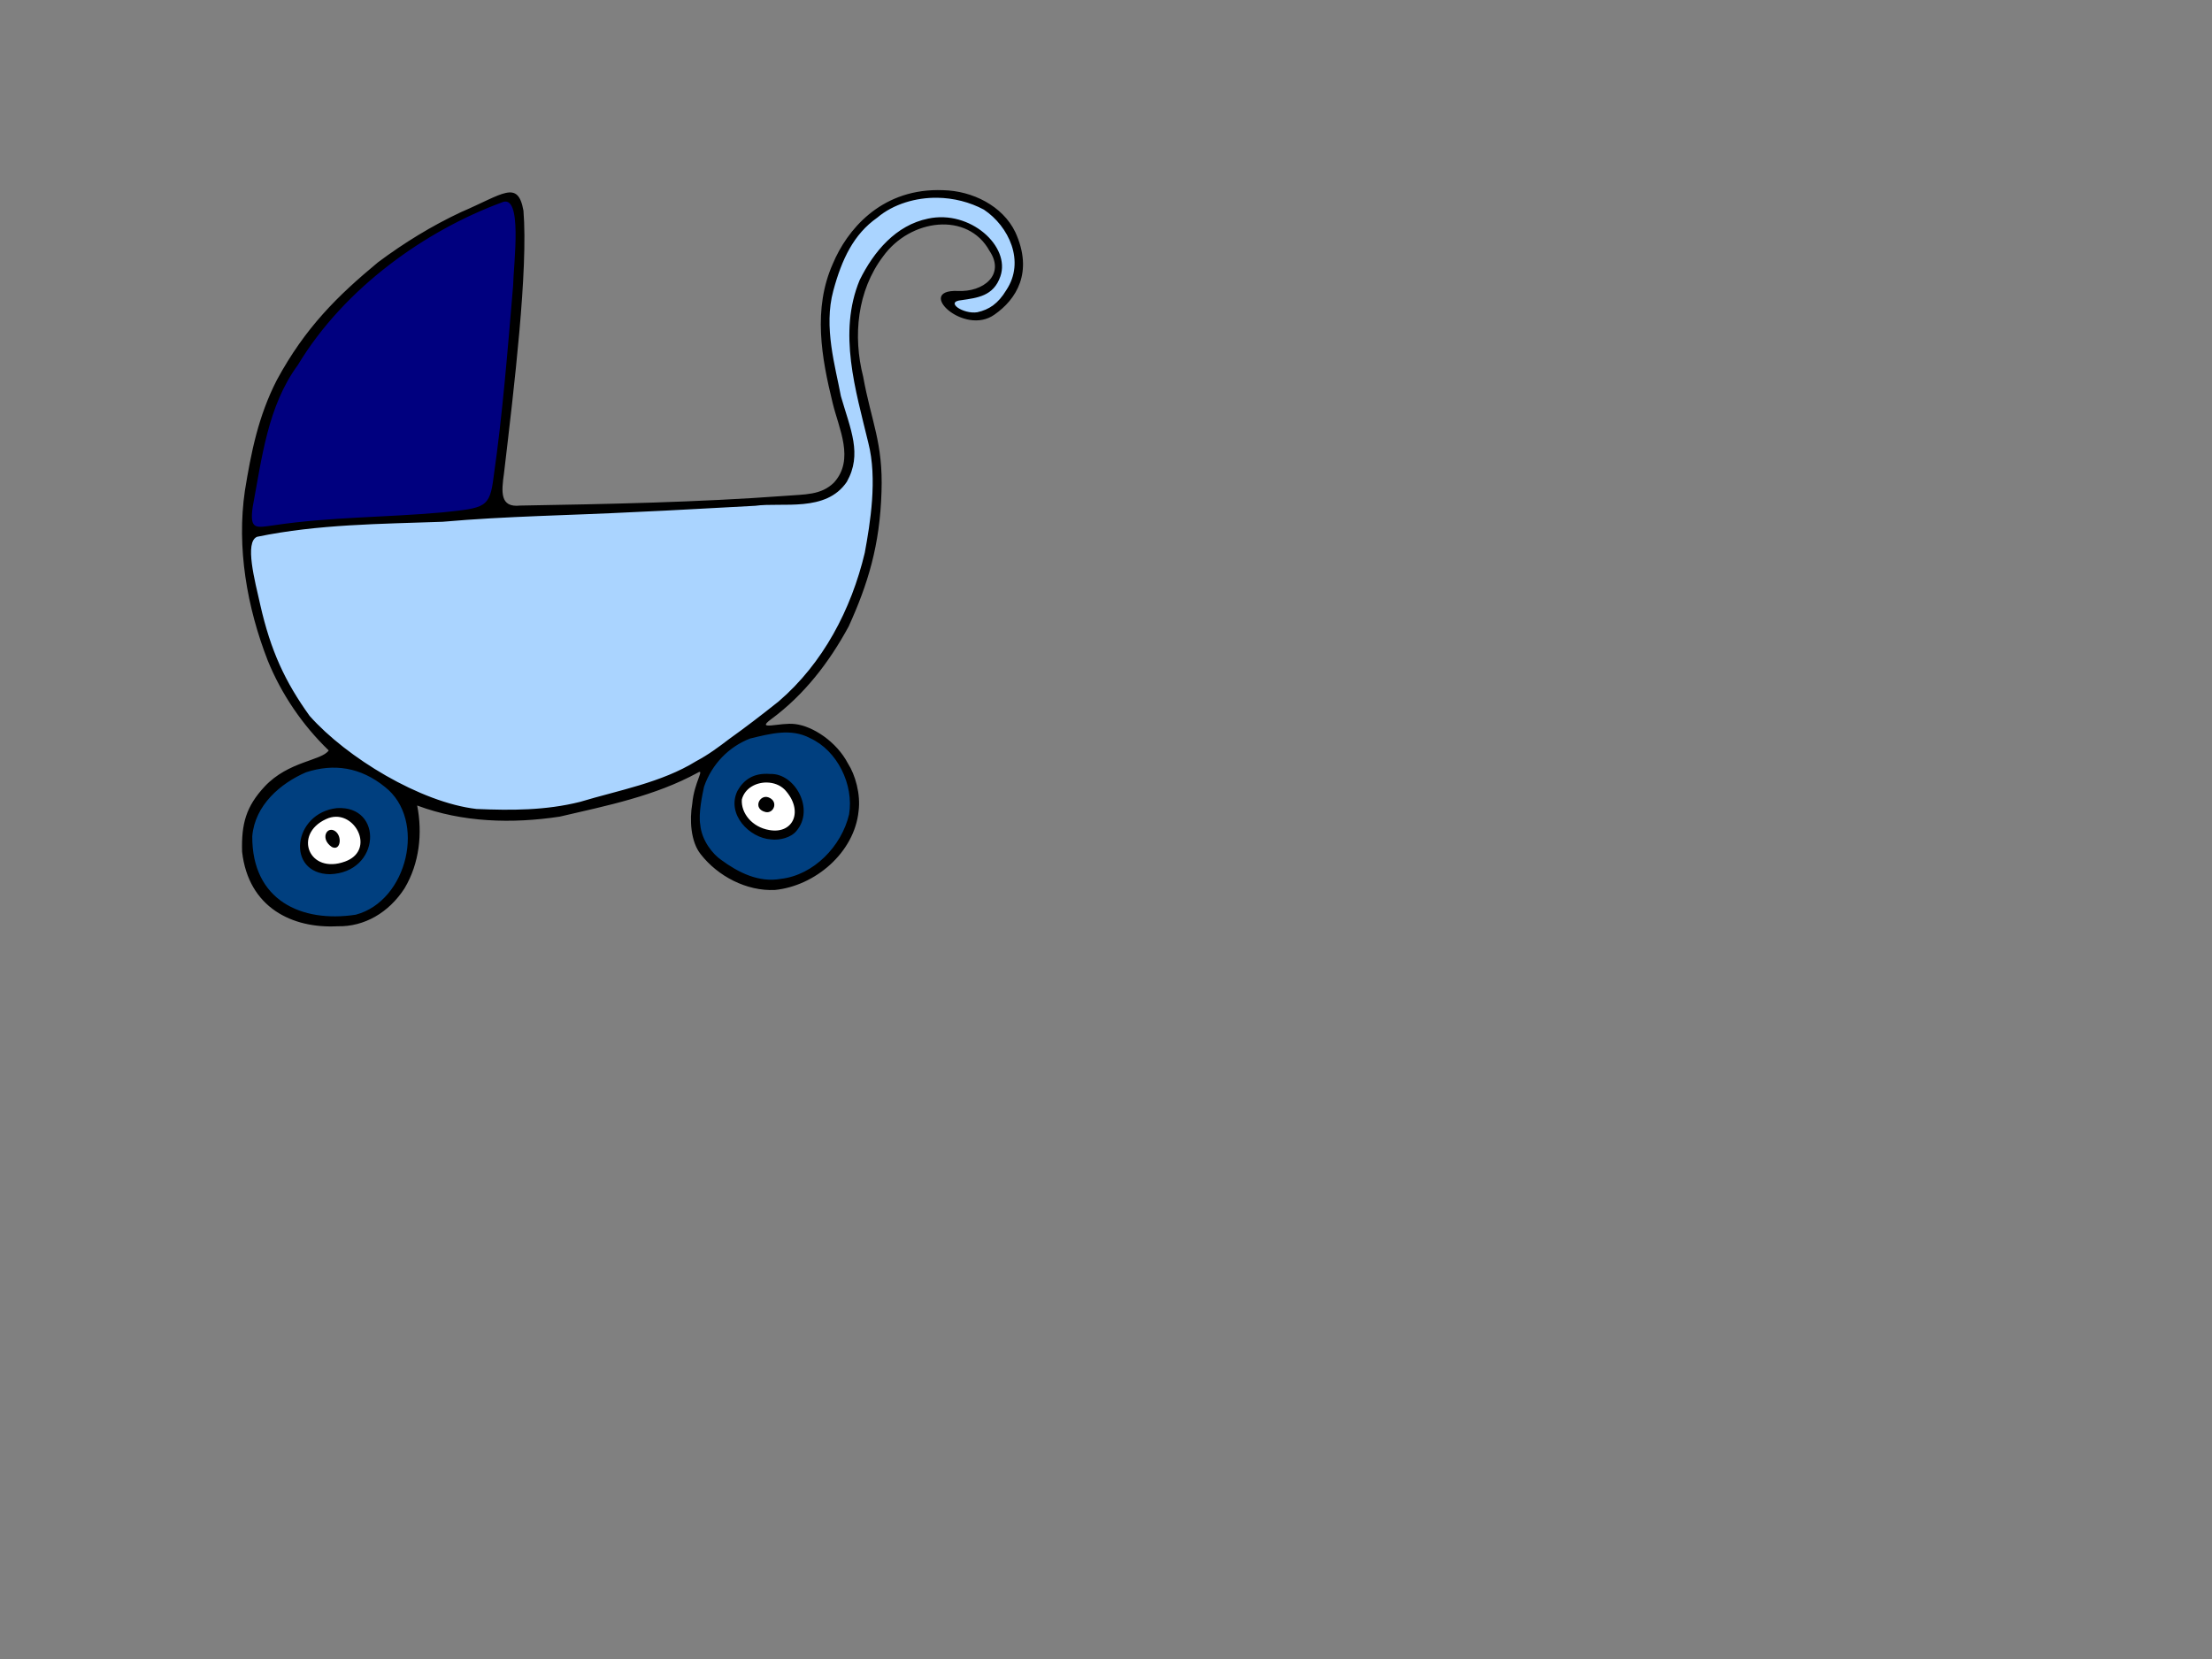 <?xml version="1.0"?><svg width="640" height="480" xmlns="http://www.w3.org/2000/svg">
 <rect width="100%" height="100%" fill="#808080" stroke="none"/>
 <defs>
  <linearGradient id="svg_1" x1="0.316" y1="0.207" x2="1" y2="1">
   <stop offset="0" stop-color="#ff0000"/>
   <stop offset="1" stop-color="#ffff00"/>
  </linearGradient>
 </defs>
 <g>
  <title>Layer 1</title>
  <path id="path3351" d="m269.748,56.278c-3.423,0.025 -4.665,0.177 -6.969,0.781c-8.517,2.233 -15.92,8.61 -19.813,17c-1.366,2.945 -3.202,8.52 -3.875,11.688c-0.838,3.943 -0.713,11.22 0.219,16.656c1.118,6.522 2.445,12.359 3.906,17.188c1.944,6.424 2.248,7.945 2.25,11.406c0.002,3.001 -0.417,4.945 -1.5,7.062c-1.057,2.065 -4.047,4.579 -6.812,5.531c-2.144,0.739 -5.753,1.249 -8.969,1.25c-1.777,0.001 -9.645,0.376 -17.781,0.812c-18.536,0.995 -34.209,1.729 -47.406,2.25c-14.06,0.555 -20.234,0.871 -28.812,1.469c-4.017,0.28 -9.595,0.6 -12.344,0.688c-16.554,0.528 -28.191,1.195 -35.656,2.125c-2.817,0.351 -5.901,0.826 -8.375,1.281c-1.237,0.228 -2.321,0.461 -3.156,0.656c-0.418,0.098 -0.77,0.193 -1.062,0.281c-0.293,0.088 -0.487,0.099 -0.812,0.312c-0.857,0.561 -1.293,1.553 -1.5,2.719c-0.207,1.165 -0.201,2.619 -0.031,4.438c0.339,3.637 1.372,8.765 3.125,15.844c2.525,10.198 6.838,19.846 12.594,28.062c5.961,8.51 22.131,19.818 35.438,25.031c7.11,2.786 11.45,3.799 17.25,4.062c1.097,0.05 2.132,0.117 2.906,0.156c0.387,0.02 0.737,0.018 0.969,0.031c0.232,0.013 0.483,0.055 0.312,0.031c0.3,0.042 0.236,0 0.344,0c0.108,-0 0.233,0.003 0.406,0c0.347,-0.006 0.827,-0.015 1.406,-0.031c1.159,-0.033 2.717,-0.089 4.406,-0.156c6.35,-0.253 10.627,-0.729 14.812,-1.656c4.315,-0.956 20.928,-5.721 24.719,-7.094c9.1,-3.295 15.924,-7.574 31.688,-19.844c10.786,-8.396 18.367,-18.353 23.906,-31.344c4.624,-10.846 7.107,-23.104 7.125,-35.312c0.01,-6.506 -0.194,-7.919 -2.406,-17.031c-3.503,-14.428 -3.943,-17.362 -3.938,-25.594c0.004,-5.601 0.053,-6.574 0.562,-8.906c0.701,-3.205 1.956,-6.706 2.969,-8.531c4.635,-8.348 10.465,-13.501 17.063,-15.281c2.677,-0.722 6.881,-0.727 9.469,0c4.794,1.346 8.918,4.604 10.781,8.375c0.99,2.004 0.97,1.813 0.969,4.219c-0.001,2.197 -0.043,2.314 -0.656,3.562c-1.41,2.872 -3.332,4.09 -8.062,4.938c-1.688,0.302 -2.667,0.506 -3.344,0.719c-0.338,0.106 -0.605,0.203 -0.906,0.469c-0.302,0.266 -0.5,0.78 -0.5,1.094c0,0.657 0.339,1.056 0.656,1.375c0.318,0.319 0.696,0.568 1.125,0.812c0.859,0.49 1.927,0.918 3.031,1.125c2.801,0.526 6.08,-0.598 8.594,-2.75c1.74,-1.489 4.017,-4.974 4.938,-7.375c0.535,-1.396 0.672,-2.49 0.688,-4.906c0.017,-2.566 -0.13,-3.517 -0.781,-5.406c-1.262,-3.66 -3.674,-7.055 -6.906,-9.687c-1.576,-1.284 -3.045,-1.988 -5.938,-3c-3.577,-1.251 -5.817,-1.626 -10.312,-1.594z" stroke-dashoffset="0" stroke-miterlimit="4" stroke-linejoin="round" stroke-linecap="round" stroke-width="2.5" fill="#aad4ff"/>
  <path id="path2549" d="m231.231,211.591l-5.312,0.187c-5.955,0.186 -8.598,0.841 -12.625,3.094c-7.796,4.361 -12.442,14.385 -11.156,23.781c0.576,4.211 2.228,7.413 5.25,9.906c2.585,2.132 6.934,4.571 10.219,5.781c2.439,0.898 5.616,0.902 8.812,0.375c3.197,-0.527 6.379,-1.606 8.75,-3.219c2.556,-1.738 6.391,-5.723 8.125,-8.406c3.893,-6.023 4.191,-13.904 0.844,-20.531c-2.035,-4.03 -5.339,-7.342 -9.375,-9.375l-2.844,-1.438c-0.212,-0.109 -0.449,-0.163 -0.688,-0.156l0,0zm-9.125,13.812c1.902,-0.004 2.996,0.141 3.781,0.438c0.785,0.297 1.434,0.786 2.438,1.875c1.854,2.011 2.557,3.66 2.719,6.625c0.127,2.321 0.15,2.188 -0.719,3.875c-0.67,1.302 -1.093,1.738 -2.188,2.406c-1.302,0.794 -1.523,0.872 -3.719,0.969c-3.227,0.143 -4.822,-0.443 -7.312,-2.719c-2.427,-2.219 -3.081,-3.555 -3.094,-6.5c-0.012,-2.72 0.115,-3.036 2.062,-5c0.897,-0.905 1.466,-1.299 2.25,-1.562c0.784,-0.264 1.911,-0.402 3.781,-0.406z" stroke-dashoffset="0" stroke-miterlimit="4" stroke-linejoin="round" stroke-linecap="round" stroke-width="2.5" fill="#003f7f"/>
  <path id="path2552" d="m221.637,225.747c-2.064,0 -3.957,0.652 -5.406,1.75c-1.449,1.098 -2.5,2.731 -2.5,4.594c0,2.97 2.222,5.716 5.281,7.687c2.497,1.609 5.853,1.741 8.531,0.375c0.984,-0.502 1.836,-1.116 2.344,-2.062c0.508,-0.946 0.625,-1.973 0.625,-3.219c-0,-2.612 -0.883,-4.925 -2.469,-6.562c-1.585,-1.638 -3.851,-2.562 -6.406,-2.562zm0.125,6.219c0.114,0.086 0.243,0.201 0.375,0.344c0.332,0.359 0.438,0.976 0.438,0.531c0,-0.33 -0.172,0.328 -0.25,0.406c-0.056,0.056 -0.215,0.184 -0.344,0.25c-0.129,0.066 -0.272,0.031 -0.031,0.031c0.287,0 0.107,0.015 -0.094,-0.094c-0.2,-0.109 -0.476,-0.271 -0.719,-0.469c-0.121,-0.099 -0.181,-0.184 -0.281,-0.281c0.094,-0.092 0.172,-0.157 0.281,-0.25c0.219,-0.186 0.442,-0.356 0.625,-0.469z" stroke-dashoffset="0" stroke-miterlimit="4" stroke-linejoin="round" stroke-linecap="round" stroke-width="2.5" fill="#ffffff"/>
  <path id="path2546" d="m96.637,235.716c-1.517,0.129 -3.039,0.59 -4.281,1.469c-1.297,0.918 -2.243,1.743 -2.844,2.875c-0.6,1.132 -0.719,2.37 -0.719,3.938c0,1.213 -0.001,1.964 0.219,2.75c0.22,0.786 0.709,1.405 1.219,1.938c0.858,0.895 1.98,1.532 3.188,1.812c1.717,0.399 3.61,0.271 5.375,-0.156c1.765,-0.428 3.391,-1.118 4.5,-2.344c3.042,-3.361 1.689,-8.884 -2.375,-11.438c-1.257,-0.79 -2.764,-0.973 -4.281,-0.844zm-0.875,5.781c0.016,0.005 0.471,0.044 0.969,0.969c0.249,0.462 0.33,0.699 0.344,0.781c0.014,0.082 0.028,0.084 -0.062,0.344c-0.086,0.247 -0.11,0.183 -0.125,0.187c-0.015,0.005 -0.133,0.03 -0.344,-0.062c-0.422,-0.186 -0.938,-0.755 -0.938,-1.5c0,-0.441 0.109,-0.645 0.156,-0.719z" stroke-dashoffset="0" stroke-miterlimit="4" stroke-linejoin="round" stroke-linecap="round" stroke-width="2.5" fill="#ffffff"/>
  <path id="path2543" d="m98.95,221.31c-8.132,-0.334 -12.277,0.933 -17.906,5.438c-3.454,2.764 -5.87,5.592 -7.562,9c-0.974,1.961 -1.257,3.238 -1.375,5.844c-0.3,6.639 2.084,13.084 6.562,17.562c2.921,2.921 7.601,5.43 11.781,6.344c3.114,0.68 8.123,0.766 11.5,0.219c3.731,-0.605 7.066,-2.443 10.125,-5.5c4.738,-4.735 7.272,-10.542 7.594,-17.375c0.218,-4.626 -0.31,-7.466 -2.062,-10.969c-2.271,-4.54 -6.009,-7.528 -11.875,-9.625c-1.613,-0.577 -3.607,-0.807 -6.781,-0.938zm-0.781,13.938c4.237,-0.065 6.772,1.948 7.5,5.844c0.309,1.657 -0.229,3.817 -1.406,5.687c-1.178,1.87 -2.94,3.415 -4.719,4c-0.87,0.286 -2.386,0.536 -3.781,0.625c-1.395,0.089 -2.796,-0.015 -3.156,-0.125c-1.36,-0.414 -3.075,-1.907 -3.75,-3.344c-0.779,-1.658 -0.702,-5.115 0.312,-7.125c1.605,-3.178 5.391,-5.507 9,-5.562z" stroke-dashoffset="0" stroke-miterlimit="4" stroke-linejoin="round" stroke-linecap="round" stroke-width="2.5" fill="#003f7f"/>
  <path id="path2540" d="m146.262,56.841c-0.613,0 -0.81,0.104 -1.188,0.219c-0.377,0.115 -0.808,0.281 -1.312,0.469c-1.008,0.375 -2.256,0.904 -3.656,1.5c-2.8,1.193 -6.135,2.688 -8.781,4.031c-9.647,4.895 -19.424,11.654 -27.625,19.094c-7.074,6.417 -13.071,13.664 -18.562,22.281c-6.562,10.298 -8.787,16.404 -12.031,33.5c-0.788,4.15 -1.492,8.523 -1.625,10.188c-0.091,1.14 -0.156,1.808 -0.031,2.594c0.125,0.786 0.638,1.576 1.062,2c0.218,0.218 0.507,0.536 1.031,0.812c0.524,0.277 1.151,0.365 1.75,0.375c1.199,0.019 2.746,-0.202 6,-0.625c7.36,-0.957 15.89,-1.637 29,-2.312c2.265,-0.117 7.345,-0.434 11.344,-0.719c7.966,-0.568 12.631,-1.025 15.75,-1.844c1.559,-0.41 2.793,-0.947 3.75,-1.719c0.957,-0.772 1.563,-1.768 1.969,-2.781c0.429,-1.071 0.665,-2.505 1.031,-4.781c0.366,-2.276 0.764,-5.242 1.188,-8.656c0.847,-6.828 1.785,-15.514 2.625,-24.344c0.84,-8.829 1.591,-17.802 2.094,-25.156c0.503,-7.354 0.786,-12.958 0.594,-15.625c-0.176,-2.436 -0.479,-4.281 -1.031,-5.719c-0.276,-0.719 -0.602,-1.344 -1.156,-1.875c-0.554,-0.531 -1.395,-0.906 -2.188,-0.906z" stroke-dashoffset="0" stroke-miterlimit="4" stroke-linejoin="round" stroke-linecap="round" stroke-width="2.5" fill="#00007f"/>
  <path id="path2456" d="m271.262,54.997c-16.671,0.067 -26.231,11.615 -30.281,21.281c-5.847,13.073 -3.294,27.215 -0.062,40.344c1.778,7.403 6.412,16.287 0.406,22.969c-3.771,3.746 -8.532,3.404 -14.125,3.875c-25.549,1.881 -51.113,2.373 -76.719,2.812c-5.87,0.636 -5.419,-3.928 -4.656,-9.375c2.978,-25.218 7.014,-58.837 5.625,-75.969c-1.635,-9.025 -5.892,-4.771 -18.062,0.438c-8.566,4.023 -16.427,8.863 -24,14.5c-11.683,9.683 -21.043,18.861 -29.281,34.062c-5.387,10.494 -7.448,20.969 -9.25,32.031c-2.414,16.501 0.597,33.726 6.625,49.187c3.919,9.628 9.973,18.589 17.625,25.969c-2.017,2.995 -11.559,3.044 -18.5,10.406c-5.438,5.825 -6.789,10.833 -6.562,18.906c1.849,16.239 14.611,22.262 27.625,21.562c7.683,0.189 14.803,-3.901 19.375,-10.969c4.336,-7.256 5.232,-16.018 3.656,-23.969c13.09,4.917 27.516,5.298 41.25,3.219c13.558,-3.153 27.559,-5.957 39.875,-12.687c2.237,-1.385 -1.007,2.791 -1.531,8.938c-0.823,4.692 -0.45,11.03 2.438,14.625c4.973,6.376 13.263,10.728 21.469,10.344c11.621,-1.164 23.033,-10.818 24.219,-22.875c0.633,-4.829 -0.987,-10.484 -3.062,-13.688c-3.336,-6.408 -10.248,-10.861 -15.312,-11.438c-4.229,-0.568 -11.654,2.079 -6.938,-1.406c9.543,-7.018 16.817,-16.465 22.438,-26.844c5.559,-12.222 9.033,-23.476 9.5,-38.938c0.49,-14.223 -2.943,-20.258 -5.312,-33.344c-3,-11.744 -1.724,-24.85 5.75,-34.75c7.919,-11.001 24.538,-13.027 30.813,-1.625c4.624,6.872 -1.741,11.998 -9.25,11.594c-12.347,-0.427 1.855,13.162 10.683,6.845c6.339,-4.413 11.322,-12.265 6.036,-23.845c-3.658,-7.629 -12.428,-11.97 -20.875,-12.156c-0.552,-0.022 -1.087,-0.033 -1.625,-0.031zm-0.125,2.219c4.723,0.059 9.449,1.246 13.531,3.438c7.202,4.804 12.041,14.986 6.469,23.313c-2.337,3.875 -4.958,5.628 -8.375,6.375c-4.011,0.654 -9.565,-3.035 -4.562,-3.5c4.5,-0.678 9.276,-1.099 11.25,-6.906c2.969,-8.632 -8.707,-19.29 -20.906,-16.688c-9.344,1.9 -15.726,9.519 -19.813,17.781c-6.344,15.281 -1.153,31.894 2.5,47.094c2.669,10.403 0.552,23.253 -1.031,31.844c-3.911,16.384 -12.054,31.939 -24.906,42.969c-4.794,3.827 -9.591,7.506 -14.312,10.875c-3.073,2.346 -6.048,4.565 -9.531,6.406c-10.073,6.247 -22.554,8.444 -33.594,11.781c-9.968,2.506 -19.953,2.495 -30,2.062c-16.177,-1.876 -37.566,-14.852 -48.281,-26.938c-7.069,-9.835 -11.261,-18.792 -14.281,-32.156c-1.565,-6.981 -4.598,-18.167 -0.906,-19.656c17.623,-3.653 35.736,-3.707 53.656,-4.344c18.534,-1.64 37.033,-1.849 55.594,-2.812c11.62,-0.501 23.227,-1.225 34.844,-1.812c7.927,-1.089 20.482,2.005 26.531,-6.938c4.52,-8.056 1.073,-15.098 -1.719,-24.781c-1.57,-8.505 -5.075,-19.94 -2.188,-30.531c2.463,-9.112 5.876,-16.32 12.719,-21.125c4.675,-3.972 11.24,-5.826 17.313,-5.75zm-126,1.375c6.208,-2.914 3.457,17.691 3.312,24.188c-1.569,18.42 -3.003,36.889 -5.625,55.156c-1.119,9.055 -2.46,9.012 -14.781,10.312c-16.259,1.479 -32.454,1.286 -48.719,3.719c-5.175,0.698 -7.166,1.501 -6.219,-5.25c2.654,-14.086 4.329,-29.211 13.062,-41.094c13.615,-22.589 37.246,-39.019 58.969,-47.031zm89.219,154.969c7.891,3.546 12.742,13.492 11.312,22.062c-2.161,9.207 -10.242,17.561 -19.719,18.656c-6.381,1.148 -12.288,-1.795 -17.312,-5.5c-2.366,-1.613 -5.618,-5.571 -6.031,-10.156c-0.563,-3.292 0.597,-8.686 1.094,-11c2.244,-6.55 7.21,-11.581 13.312,-13.938c5.699,-1.374 11.888,-3.074 17.344,-0.125zm-122.98,14.124c12.13,9.465 6.58,33.014 -8.457,36.97c-15.717,2.406 -30.021,-4.166 -29.933,-22.682c0.751,-9.036 8.205,-15.361 15.575,-18.533c8.059,-2.618 15.77,-1.472 22.816,4.245zm111.511,-3.749c-4.903,-0.414 -7.747,1.734 -9.531,4.906c-3.227,6.723 3.447,13.633 9.75,14.031c2.479,0.292 5.744,-0.506 7.312,-2.438c5.411,-6.283 -0.438,-16.754 -7.531,-16.5zm-1,2.469c1.915,0.033 3.802,0.698 5.188,2.094c5.535,5.992 2.544,12.913 -4.5,11.656c-4.982,-0.834 -8.217,-4.893 -7.938,-8.844c0.85,-3.23 4.059,-4.962 7.25,-4.906zm0.5,4.313c-2.621,-1.028 -4.756,3.371 -0.812,4.25c2.346,0.428 3.72,-3.11 0.812,-4.25zm-126.938,22.219c14.688,-0.443 15.584,-19.947 2.031,-19.125c-12.797,1.405 -14.834,18.965 -2.031,19.125zm1.75,-16.625c6.458,-0.054 10.785,9.95 2.688,12.938c-10.487,3.891 -15.137,-7.853 -5.562,-12.25c0.979,-0.467 1.952,-0.68 2.875,-0.688zm-0.625,3.938c-2.199,-0.956 -3.874,2.553 -0.562,4.812c2.68,1.356 3.154,-3.618 0.562,-4.812z" fill="#000000"/>
 </g>
</svg>